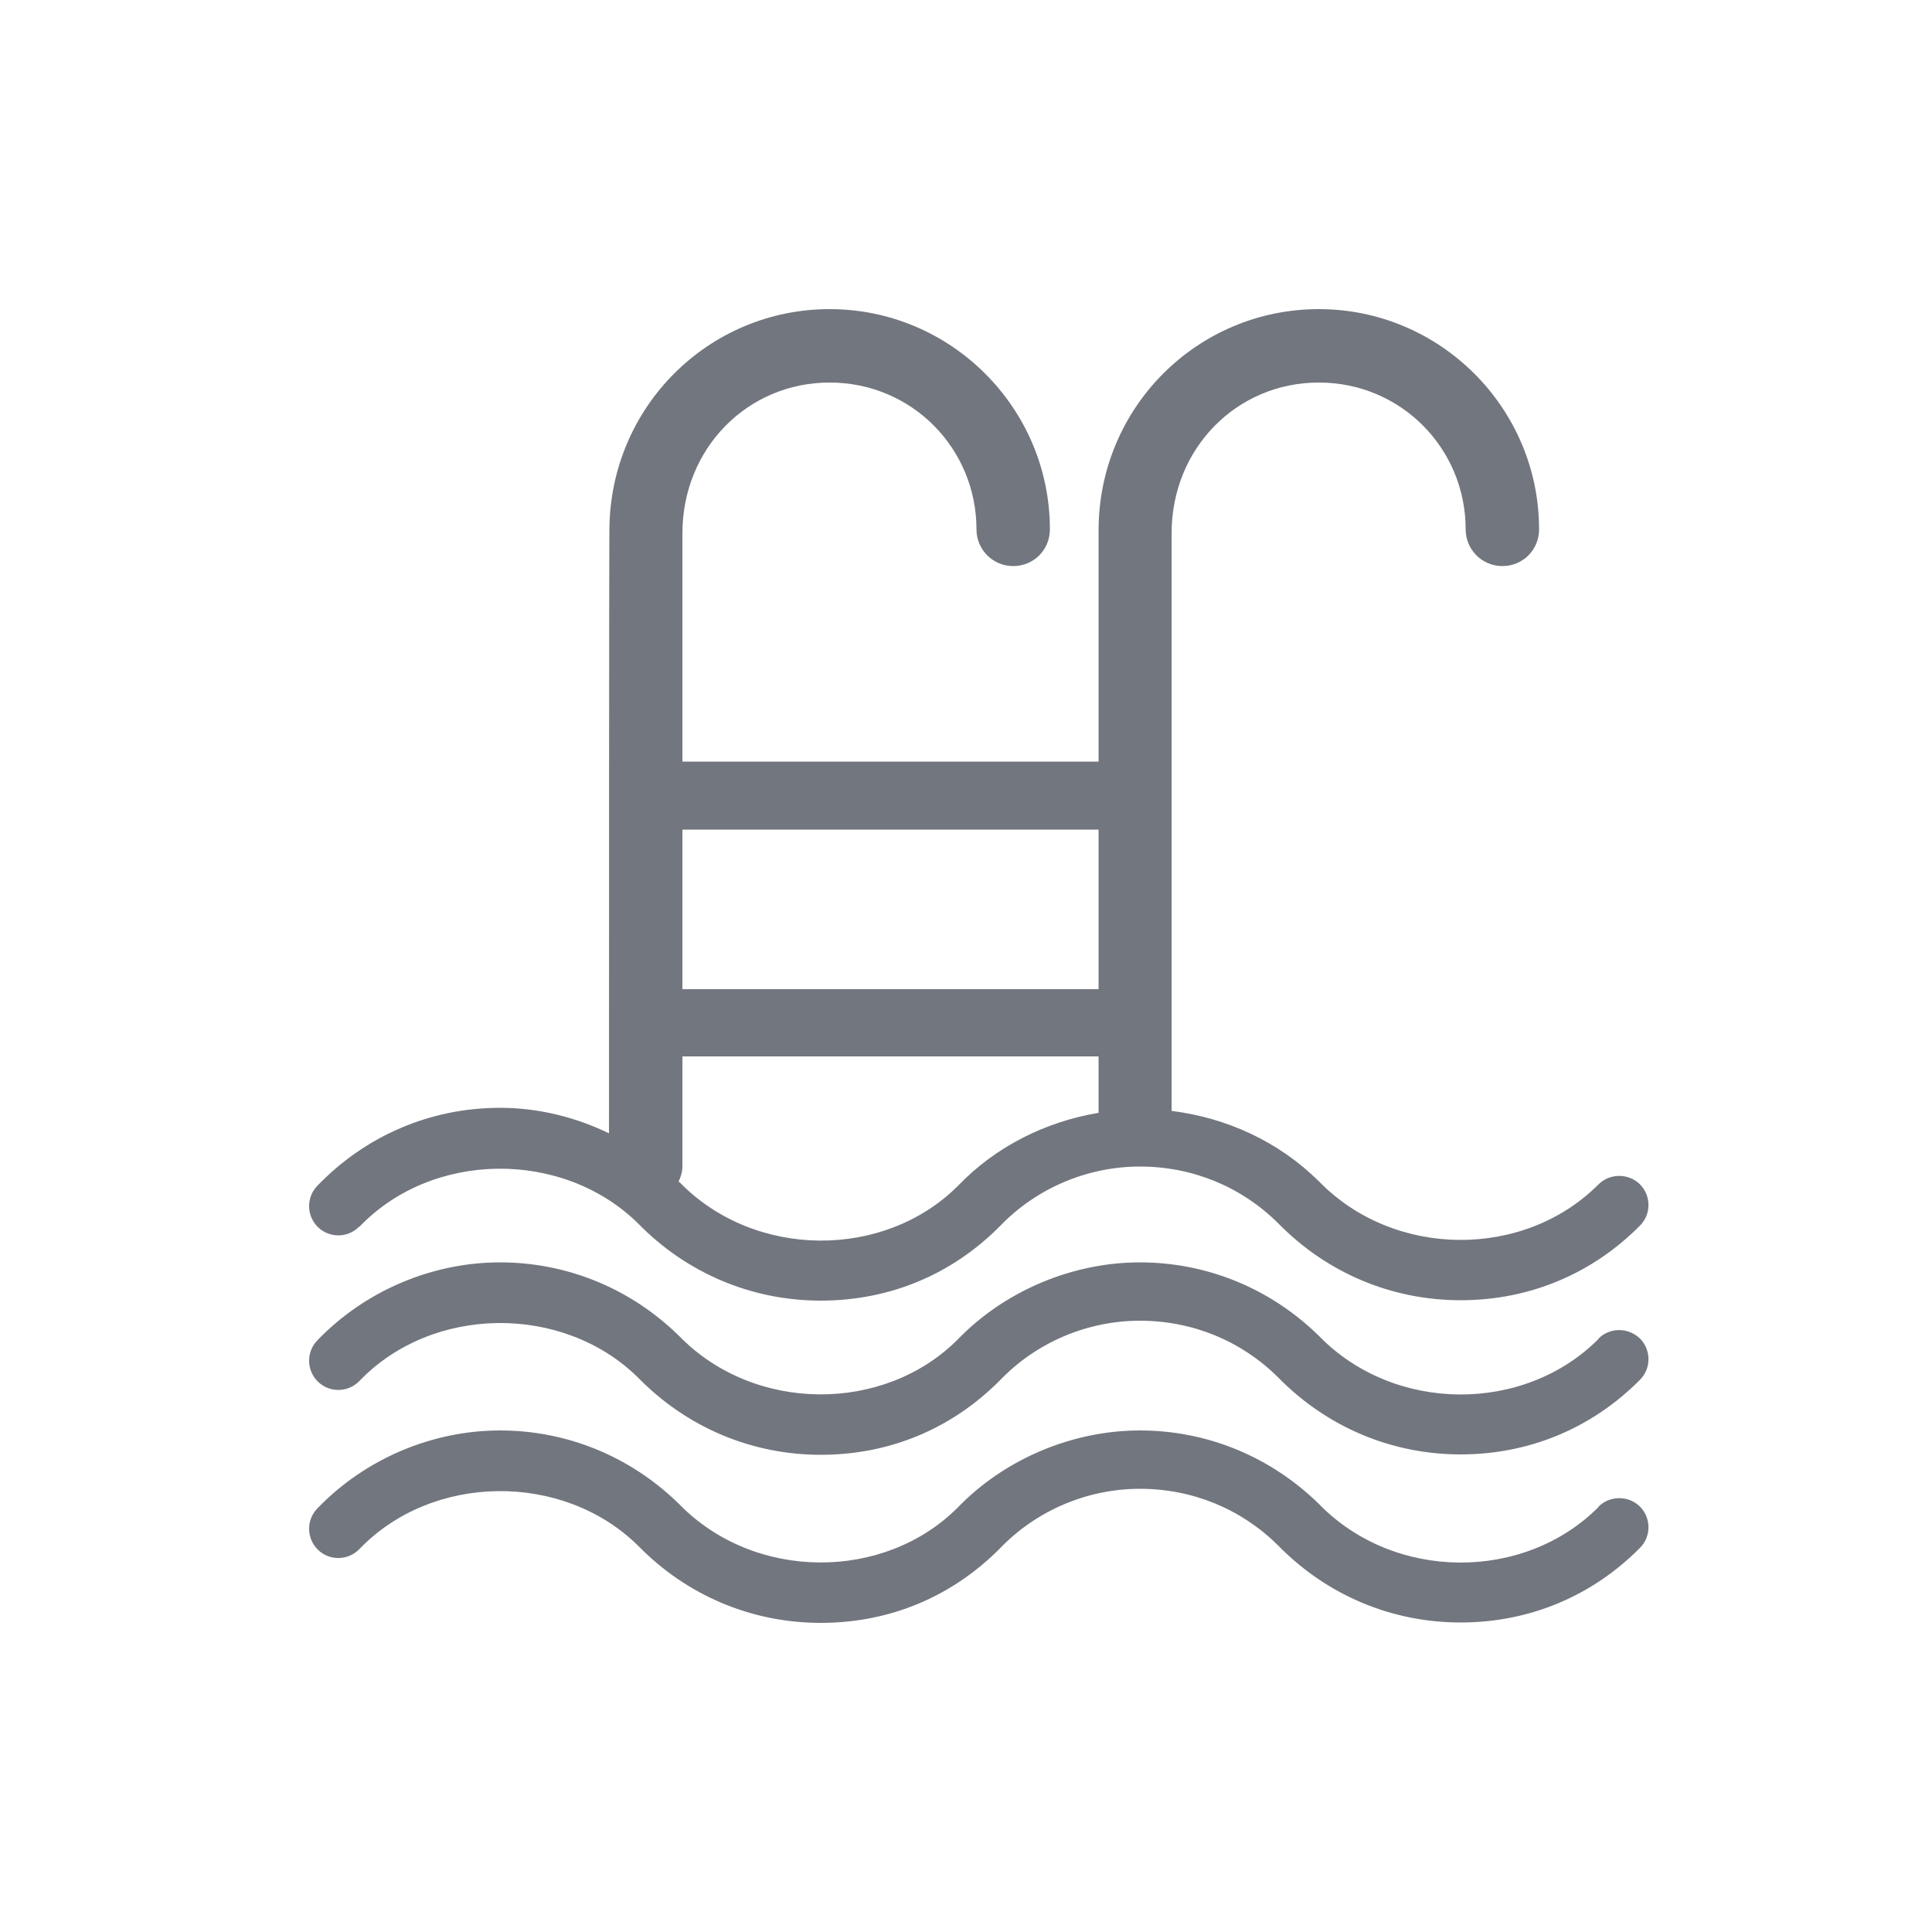 <svg width="50" height="50" viewBox="0 0 50 50" fill="none" xmlns="http://www.w3.org/2000/svg">
<path d="M9.301 31.75C11.191 29.77 14.571 29.75 16.511 31.66C17.771 32.95 19.451 33.66 21.241 33.66C23.031 33.66 24.641 32.98 25.881 31.73C26.821 30.75 28.141 30.19 29.501 30.19C30.861 30.19 32.121 30.71 33.071 31.65C34.331 32.94 36.011 33.65 37.801 33.65C39.591 33.65 41.211 32.96 42.441 31.72C42.741 31.42 42.731 30.94 42.441 30.65C42.151 30.36 41.661 30.36 41.371 30.65C39.441 32.59 36.081 32.57 34.141 30.58C33.091 29.54 31.751 28.93 30.321 28.75C30.321 23.62 30.321 14.13 30.321 13.8C30.321 11.61 32.001 9.9 34.131 9.9C36.261 9.9 37.931 11.61 37.931 13.7C37.931 14.22 38.351 14.65 38.881 14.65C39.411 14.65 39.831 14.23 39.831 13.7C39.831 10.56 37.271 8 34.131 8C30.991 8 28.431 10.54 28.431 13.73C28.431 13.76 28.431 13.83 28.431 19.71H17.661C17.661 16.51 17.661 13.97 17.661 13.8C17.661 11.61 19.341 9.9 21.471 9.9C23.601 9.9 25.271 11.61 25.271 13.7C25.271 14.22 25.691 14.65 26.221 14.65C26.751 14.65 27.171 14.23 27.171 13.7C27.171 10.56 24.611 8 21.471 8C18.331 8 15.781 10.54 15.771 13.72C15.771 13.77 15.761 13.86 15.761 29.33C14.891 28.91 13.931 28.67 12.941 28.67C11.141 28.67 9.461 29.39 8.211 30.69C7.921 30.99 7.931 31.47 8.231 31.76C8.531 32.05 9.011 32.04 9.301 31.74V31.75ZM28.431 21.47C28.431 22.65 28.431 24.02 28.431 25.6H17.661C17.661 24.24 17.661 22.83 17.661 21.47H28.431ZM17.661 30.17C17.661 29.33 17.661 28.36 17.661 27.34H28.431V28.8C27.051 29.03 25.761 29.68 24.801 30.68C22.891 32.6 19.531 32.59 17.591 30.6C17.591 30.6 17.571 30.59 17.561 30.58C17.621 30.46 17.661 30.32 17.661 30.18V30.17Z" fill="#72767E"/>
<path d="M41.371 34.65C39.441 36.59 36.081 36.57 34.141 34.58C32.891 33.35 31.241 32.67 29.501 32.67C27.761 32.67 26.011 33.4 24.791 34.66C22.881 36.58 19.521 36.57 17.581 34.58C16.331 33.35 14.681 32.67 12.941 32.67C11.201 32.67 9.461 33.39 8.211 34.69C7.921 34.99 7.931 35.47 8.231 35.76C8.531 36.05 9.011 36.04 9.301 35.74C11.191 33.77 14.571 33.74 16.511 35.65C17.771 36.94 19.451 37.65 21.241 37.65C23.031 37.65 24.641 36.97 25.881 35.72C26.821 34.74 28.141 34.18 29.501 34.18C30.861 34.18 32.121 34.7 33.071 35.64C34.331 36.93 36.011 37.64 37.801 37.64C39.591 37.64 41.211 36.95 42.441 35.71C42.741 35.41 42.731 34.93 42.441 34.64C42.141 34.35 41.661 34.35 41.371 34.64V34.65Z" fill="#72767E"/>
<path d="M41.371 39C39.441 40.94 36.081 40.92 34.141 38.93C32.891 37.7 31.241 37.02 29.501 37.02C27.761 37.02 26.011 37.75 24.791 39.01C22.881 40.93 19.521 40.92 17.581 38.93C16.331 37.7 14.681 37.02 12.941 37.02C11.201 37.02 9.461 37.74 8.211 39.04C7.921 39.34 7.931 39.82 8.231 40.11C8.531 40.4 9.011 40.39 9.301 40.09C11.191 38.12 14.571 38.09 16.511 40C17.771 41.29 19.451 42 21.241 42C23.031 42 24.641 41.32 25.881 40.07C26.821 39.09 28.141 38.53 29.501 38.53C30.861 38.53 32.121 39.05 33.071 39.99C34.331 41.28 36.011 41.99 37.801 41.99C39.591 41.99 41.211 41.3 42.441 40.06C42.741 39.76 42.731 39.28 42.441 38.99C42.151 38.7 41.661 38.7 41.371 38.99V39Z" fill="#72767E"/>
</svg>